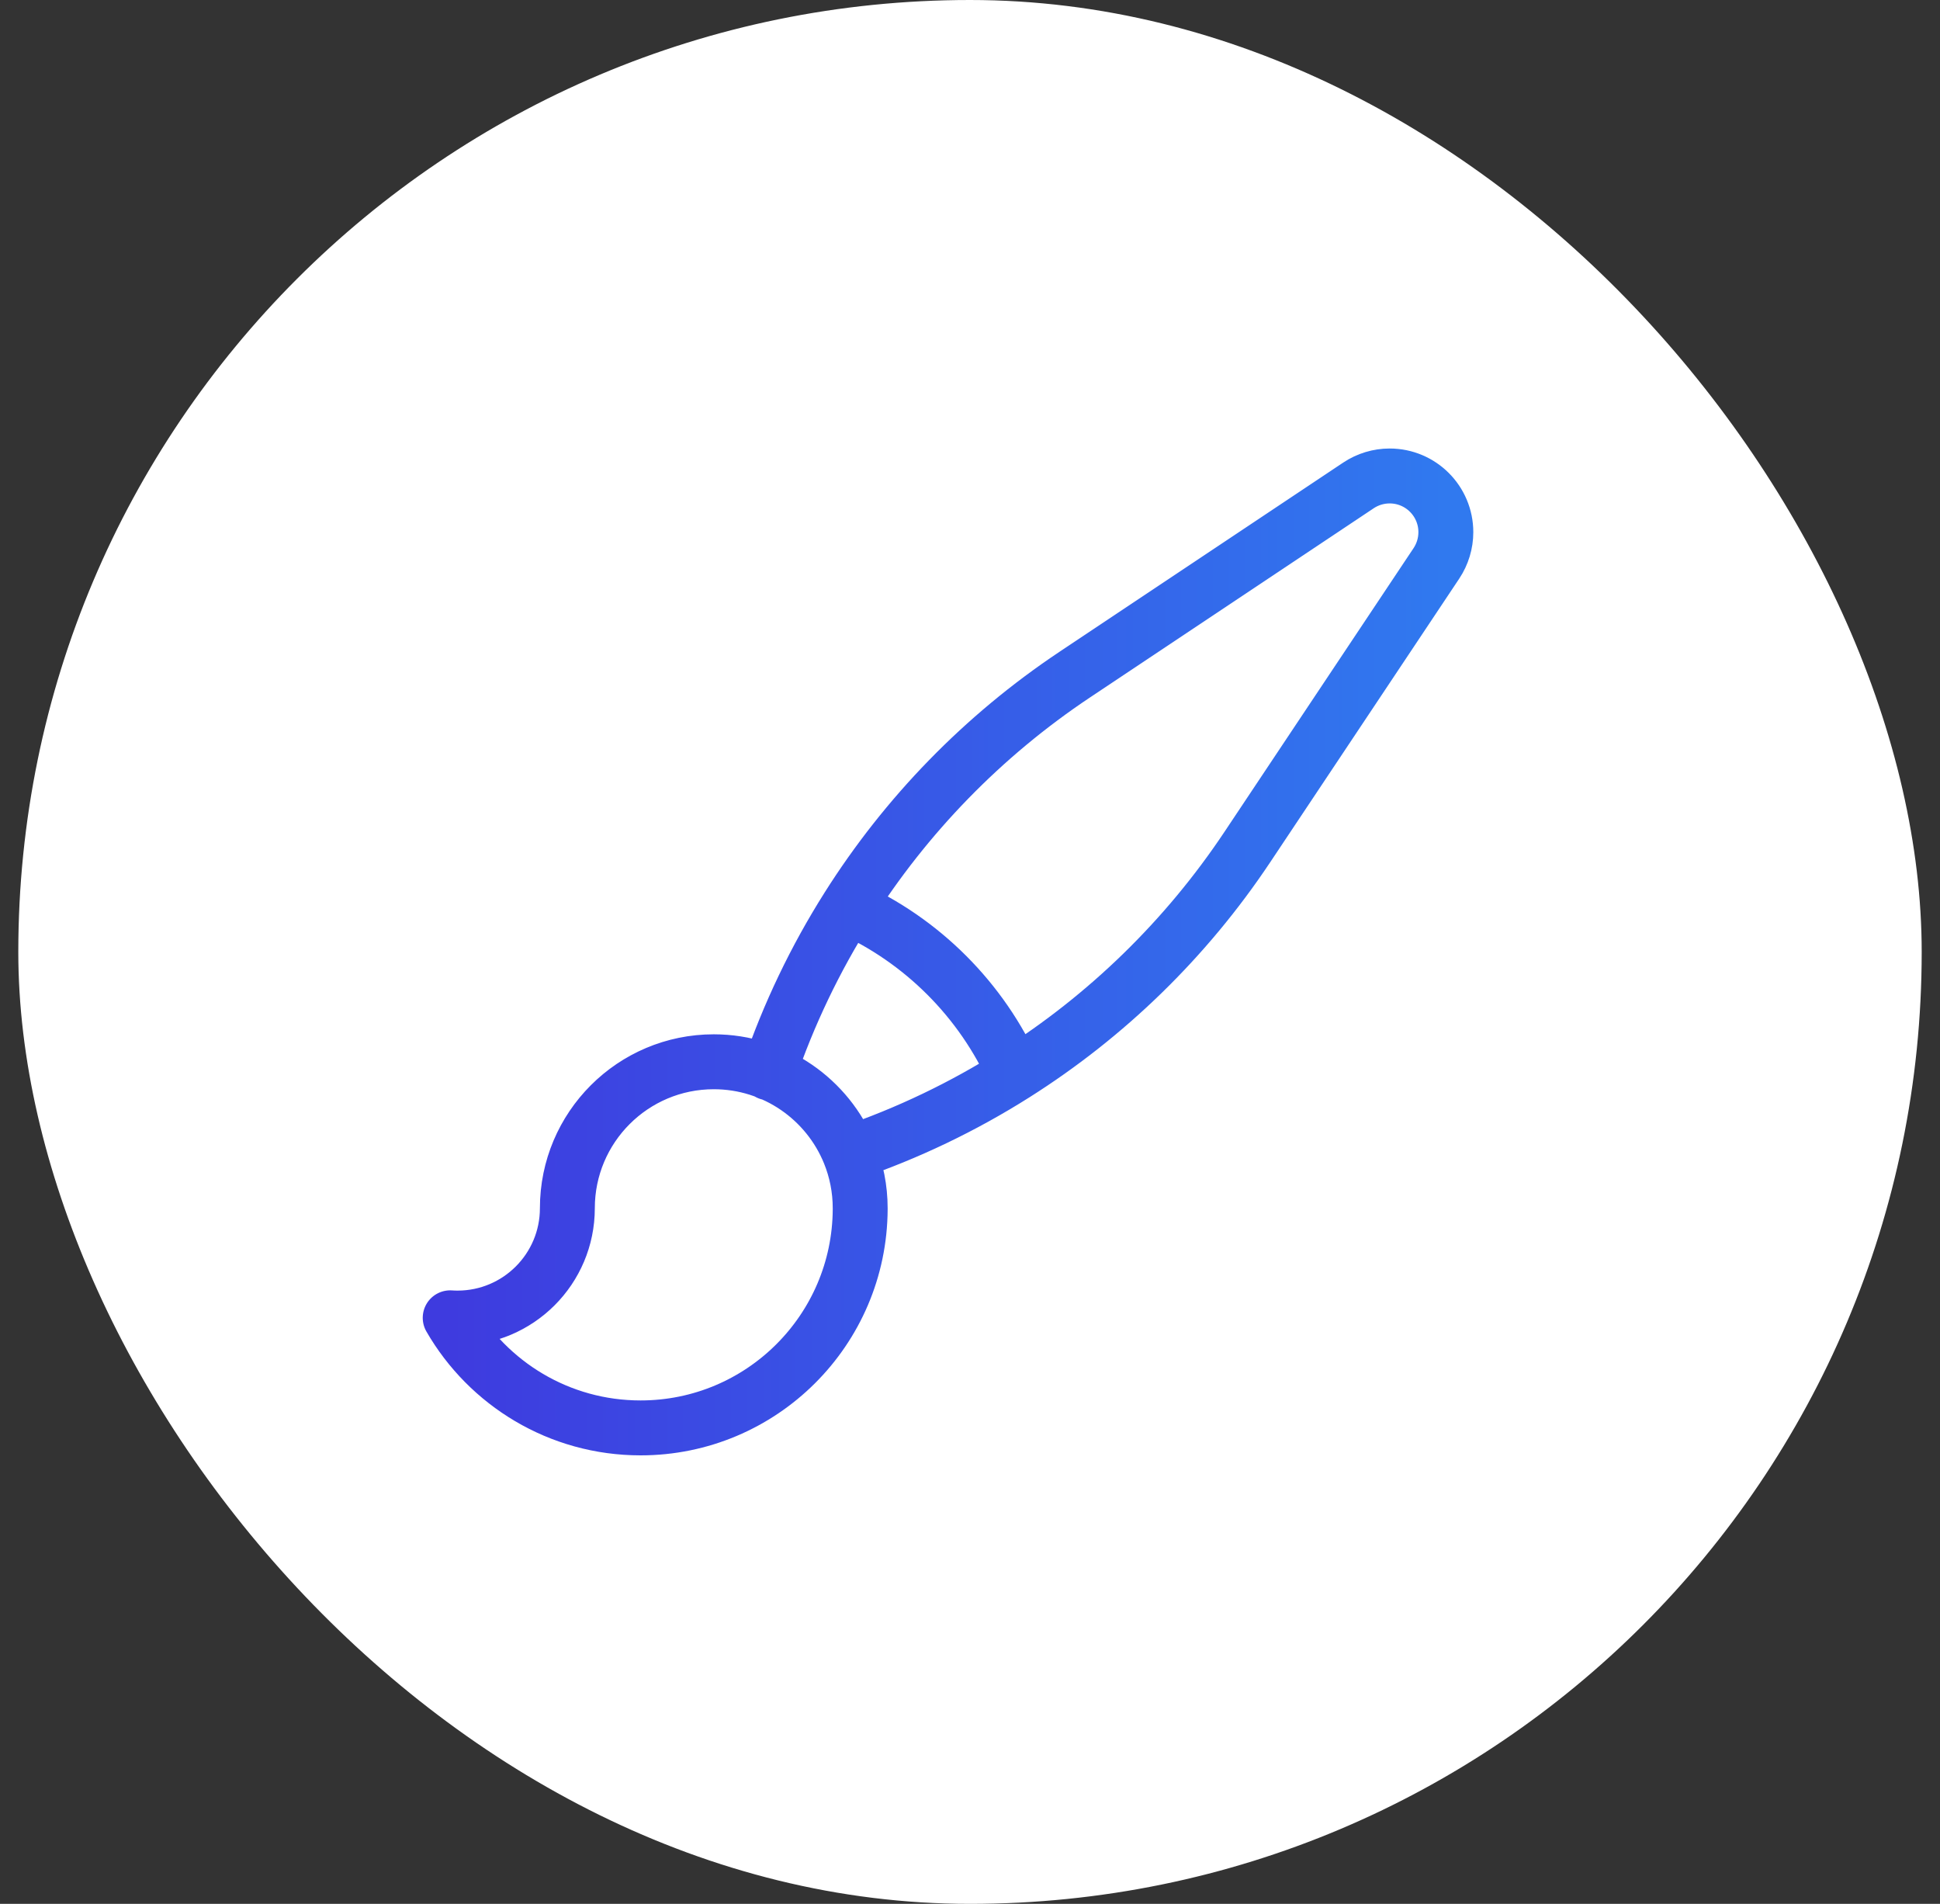 <svg width="53" height="52" viewBox="0 0 53 52" fill="none" xmlns="http://www.w3.org/2000/svg">
<rect x="0" y="0" width="53" height="52" fill="#333333" stroke="none"/>
<rect x="0.5" width="52" height="52" rx="26" fill="white"/>
<path d="M23.208 31.497C22.614 30.032 21.177 29 19.5 29C17.291 29 15.5 30.791 15.5 33C15.5 34.657 14.157 36 12.5 36C12.432 36 12.365 35.998 12.299 35.993C13.335 37.79 15.276 39 17.5 39C20.804 39 23.485 36.329 23.5 33.028C23.5 33.019 23.5 33.009 23.5 33C23.5 32.468 23.396 31.961 23.208 31.497ZM23.208 31.497C24.8 30.954 26.315 30.227 27.723 29.337M21 29.302C21.543 27.706 22.271 26.188 23.163 24.777M27.723 29.337C30.231 27.752 32.401 25.648 34.074 23.139L39.242 15.387C39.41 15.135 39.5 14.838 39.5 14.535C39.5 13.687 38.813 13 37.965 13C37.662 13 37.365 13.09 37.113 13.258L29.361 18.426C26.852 20.099 24.748 22.269 23.163 24.777M27.723 29.337C26.82 27.311 25.189 25.68 23.163 24.777" stroke="url(#paint0_linear_157_2173)" stroke-width="1.5" stroke-linecap="round" stroke-linejoin="round"/>
<defs>
<linearGradient id="paint0_linear_157_2173" x1="12.299" y1="26" x2="39.5" y2="26" gradientUnits="userSpaceOnUse">
<stop stop-color="#3E3BDF"/>
<stop offset="1" stop-color="#3079EF"/>
</linearGradient>
</defs>
</svg>
